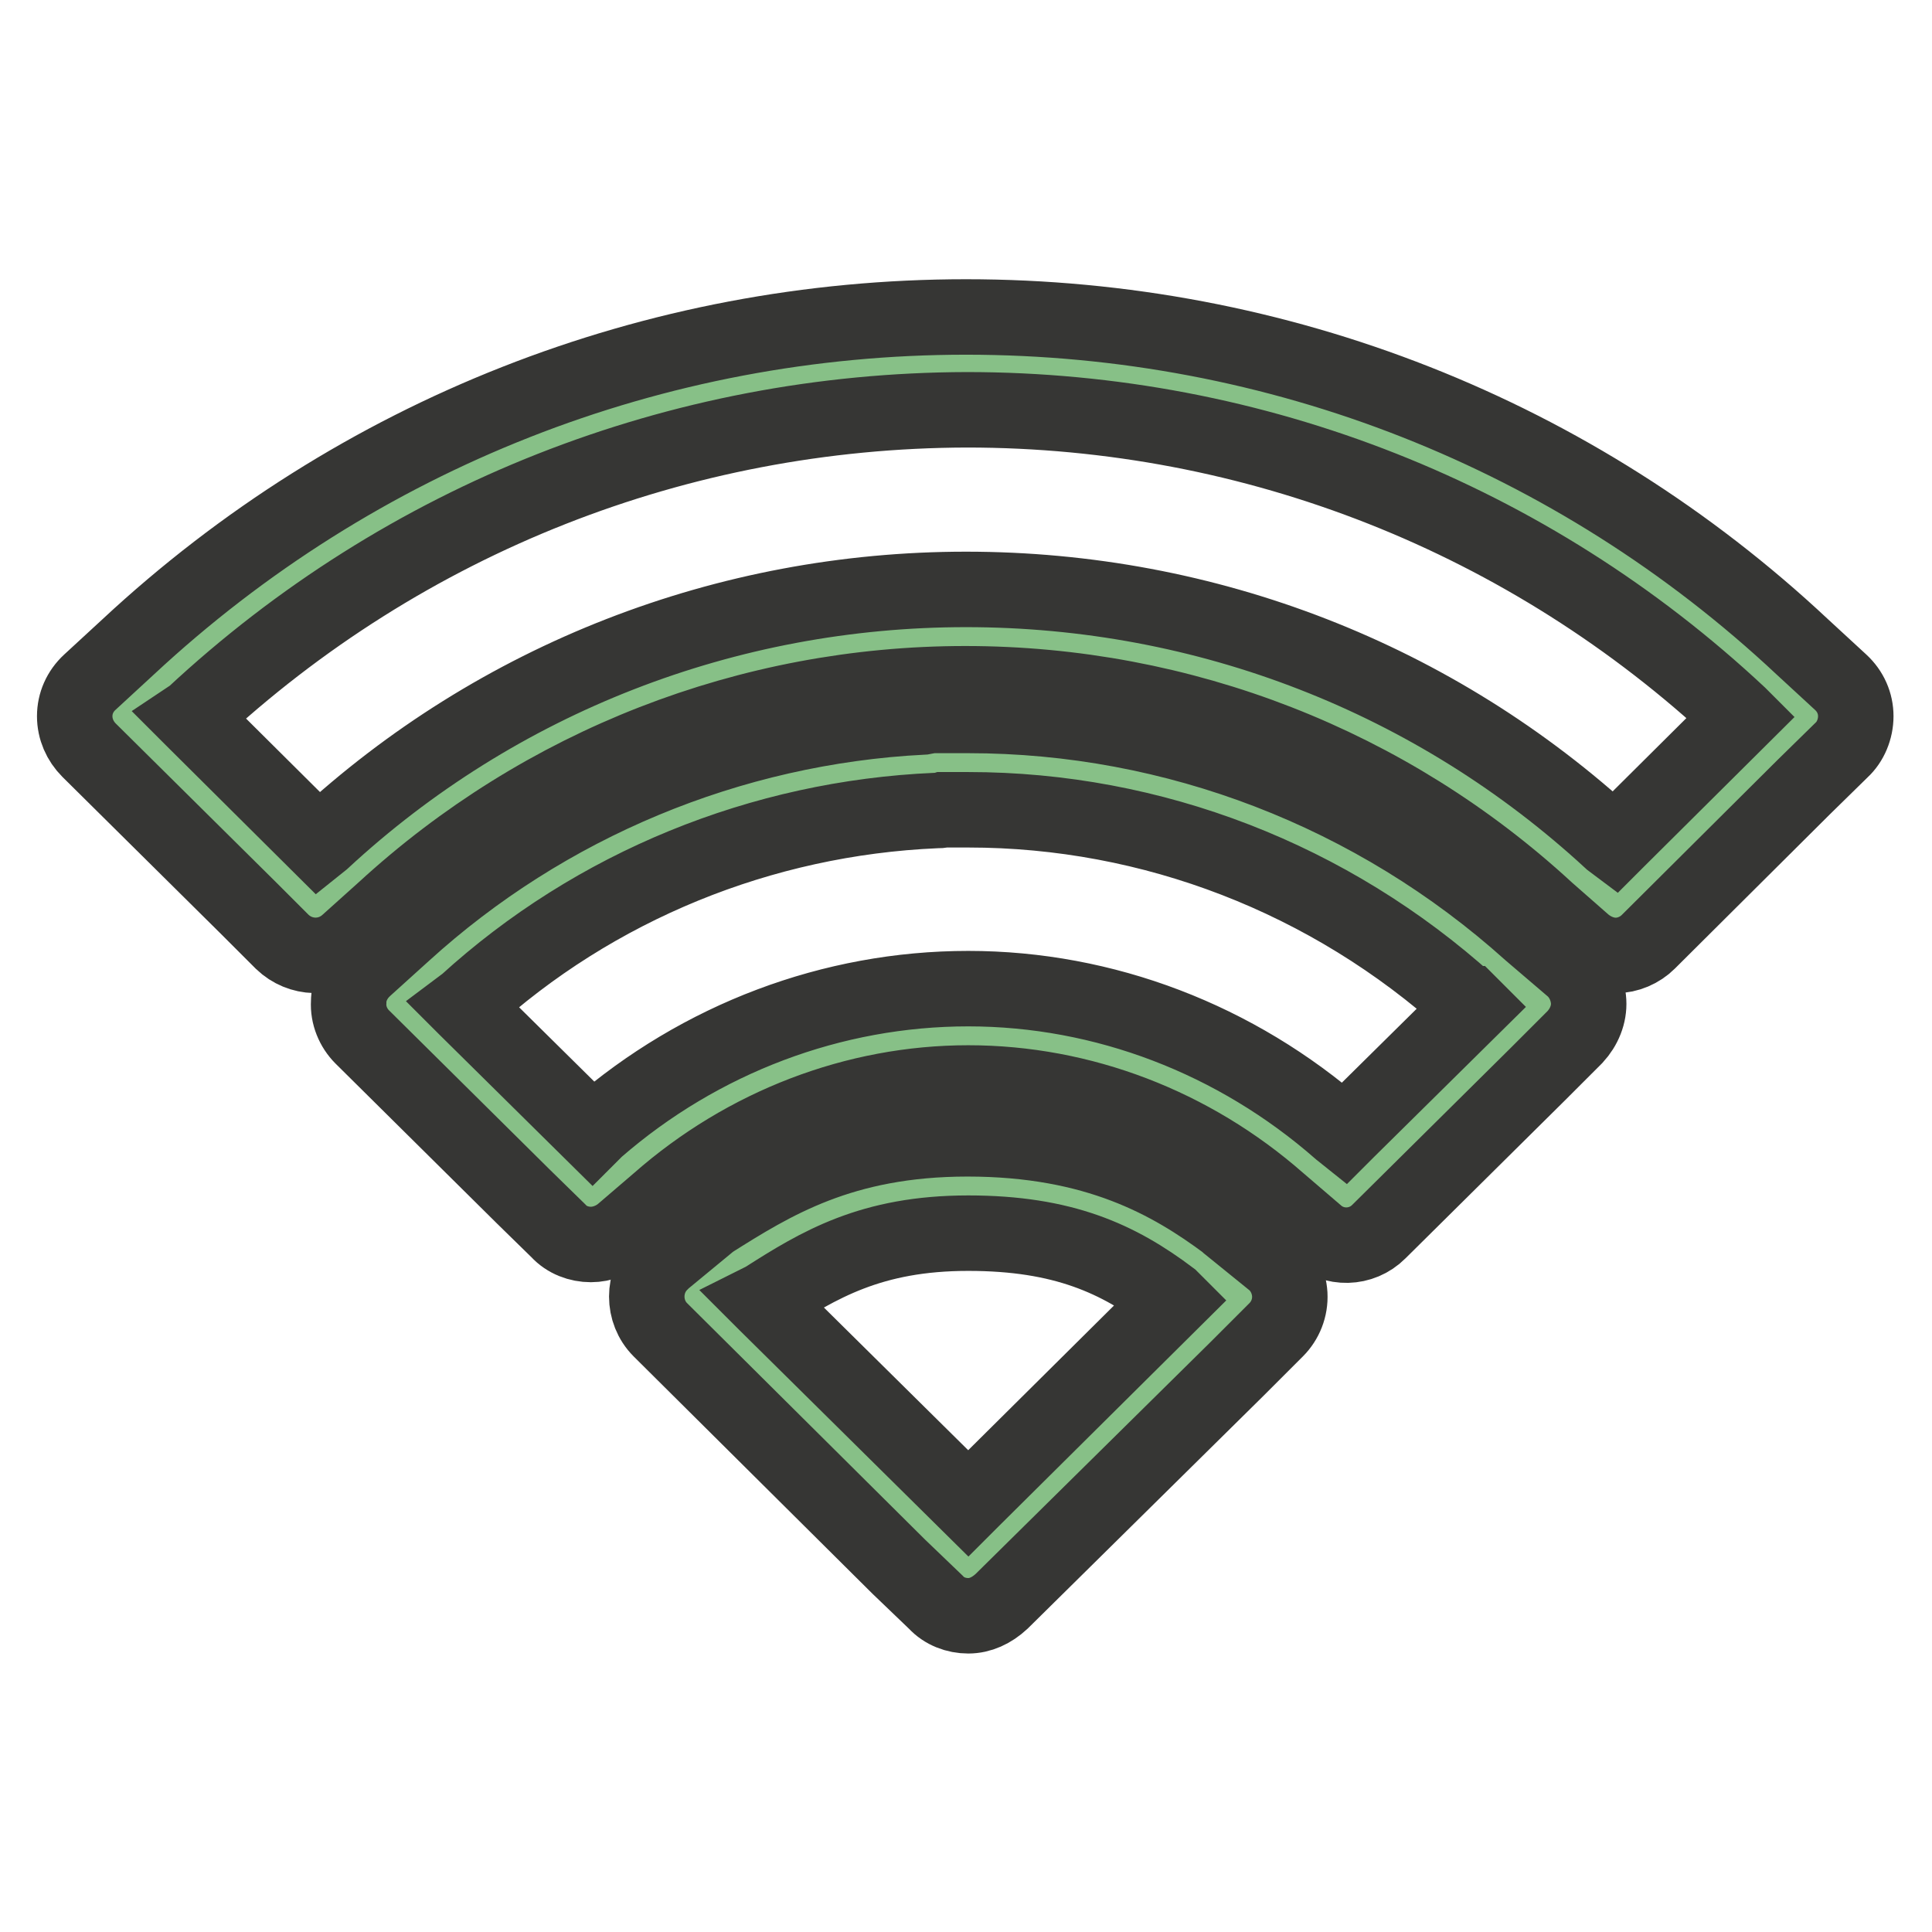 <?xml version="1.0" encoding="utf-8"?>
<!-- Svg Vector Icons : http://www.onlinewebfonts.com/icon -->
<!DOCTYPE svg PUBLIC "-//W3C//DTD SVG 1.1//EN" "http://www.w3.org/Graphics/SVG/1.1/DTD/svg11.dtd">
<svg version="1.1" xmlns="http://www.w3.org/2000/svg" xmlns:xlink="http://www.w3.org/1999/xlink" x="0px" y="0px" viewBox="0 0 256 256" enable-background="new 0 0 256 256" xml:space="preserve">
<g> <path stroke-width="10" fill-opacity="0" stroke="#87c087"  d="M128.1,48.2c-39.9,0-77.7,14.9-106.8,42l-5.1,4.7l5,4.9l16.1,16l4.6,4.6l4.9-4.3 C69,95.6,97.9,84.3,128,84.3c30.1,0,59.1,11.2,81.2,31.7l4.9,4.3l4.6-4.6l16.1-16l5-4.9l-5.1-4.7C205.8,63.1,167.9,48.2,128.1,48.2 L128.1,48.2z"/> <path stroke-width="10" fill-opacity="0" stroke="#363634"  d="M214.1,126.6c-1.5,0-3-0.6-4.2-1.6l-4.9-4.3c-21-19.4-48.4-30.1-77.1-30.1c-28.6,0-56,10.7-77,30l-4.9,4.4 c-2.5,2.2-6.2,2.1-8.6-0.2l-4.6-4.6l-21-20.8c-1.2-1.2-1.9-2.8-1.9-4.5c0-1.7,0.7-3.3,2-4.5l5.1-4.7c30.3-28.2,69.7-43.7,111-43.7 c41.4,0,80.7,15.5,110.8,43.7l5.1,4.7c1.3,1.2,2,2.8,2,4.5c0,1.7-0.7,3.4-1.9,4.5l-5,4.9l-20.6,20.5 C217.3,125.9,215.7,126.6,214.1,126.6z M25.3,95l0.3,0.3l16.6,16.5l0.5-0.4C65.9,89.9,96.3,78.1,128,78.1 c31.9,0,62.2,11.8,85.5,33.3l0.4,0.3l0.4-0.4L230.7,95l-0.3-0.3c-27.8-26-64.1-40.4-102.3-40.4C90,54.4,53.6,68.7,25.6,94.8 L25.3,95L25.3,95z"/> <path stroke-width="10" fill-opacity="0" stroke="#87c087"  d="M198.6,128.3c-19.4-17.5-44.3-27.2-70.4-27.2h-4.5v0.1c-24.5,1-47.9,10.5-66.2,27.1l-5.2,4.7l5,5l16.3,16.2 l4.6,4.5l4.9-4.2c12.6-11.1,28.6-17.2,45.1-17.2c16.5,0,32.6,6.1,45.2,17.2l4.9,4.2l4.6-4.5l16.4-16.2l5-5L198.6,128.3z"/> <path stroke-width="10" fill-opacity="0" stroke="#363634"  d="M78.3,164.9c-1.6,0-3.2-0.6-4.3-1.8l-4.6-4.5L48,137.4c-1.2-1.2-1.9-2.9-1.8-4.6c0-1.7,0.8-3.3,2.1-4.5 l5.2-4.7c18.8-17.1,43.2-27.3,68.8-28.6c0.5-0.1,1-0.2,1.5-0.2h4.5c27.4,0,53.9,10.2,74.5,28.7l5.5,4.7c1.3,1.1,2.1,2.8,2.2,4.5 c0.1,1.7-0.6,3.4-1.8,4.7l-5,5l-21,20.8c-2.3,2.3-6,2.4-8.4,0.2l-4.9-4.2c-11.5-10.1-26.1-15.7-41.1-15.7c-14.9,0-29.5,5.6-41,15.7 l-4.9,4.2C81.3,164.3,79.8,164.9,78.3,164.9z M128.3,131c18,0,35.5,6.7,49.3,18.8l0.5,0.4l0.5-0.5l16.5-16.3l-0.4-0.4 c-0.1,0-0.1-0.1-0.2-0.1c-18.3-16.5-41.8-25.6-66.2-25.6H125c-0.3,0.1-0.6,0.1-1,0.1c-23.1,1-45.2,10-62.2,25.5l-0.4,0.3l0.3,0.3 l16.8,16.6l0.5-0.5C92.8,137.6,110.3,131,128.3,131L128.3,131z"/> <path stroke-width="10" fill-opacity="0" stroke="#87c087"  d="M128.3,207.8l4.9-4.7l26.3-26.1l5.2-5.2l-5.8-4.7c-7.7-5.7-16.2-10-30.7-10c-14.4,0-22.4,4.7-30.7,10 l-5.7,4.7l5.2,5.2l26.3,26.1L128.3,207.8z"/> <path stroke-width="10" fill-opacity="0" stroke="#363634"  d="M128.3,214.1c-1.6,0-3.2-0.6-4.3-1.8l-4.9-4.7l-31.6-31.4c-2.4-2.4-2.4-6.4,0-8.8c0.1-0.1,0.3-0.3,0.4-0.4 l5.7-4.7c0.2-0.2,0.4-0.3,0.6-0.5c8.1-5.1,17.3-10.9,34-10.9c17.1,0,27,5.7,34.4,11.2c0.1,0.1,0.1,0.1,0.2,0.2l5.8,4.7 c1.4,1.1,2.2,2.8,2.3,4.5c0.1,1.8-0.6,3.5-1.8,4.7l-5.2,5.2l-31.2,30.8C131.4,213.4,129.9,214.1,128.3,214.1L128.3,214.1z  M101.1,172.3l0.4,0.4l26.8,26.5l0.5-0.5l26.6-26.4l-0.3-0.3c-6.9-5.2-14.2-8.6-26.8-8.6c-12.9,0-19.8,4.2-27,8.8L101.1,172.3z"/></g>
</svg>